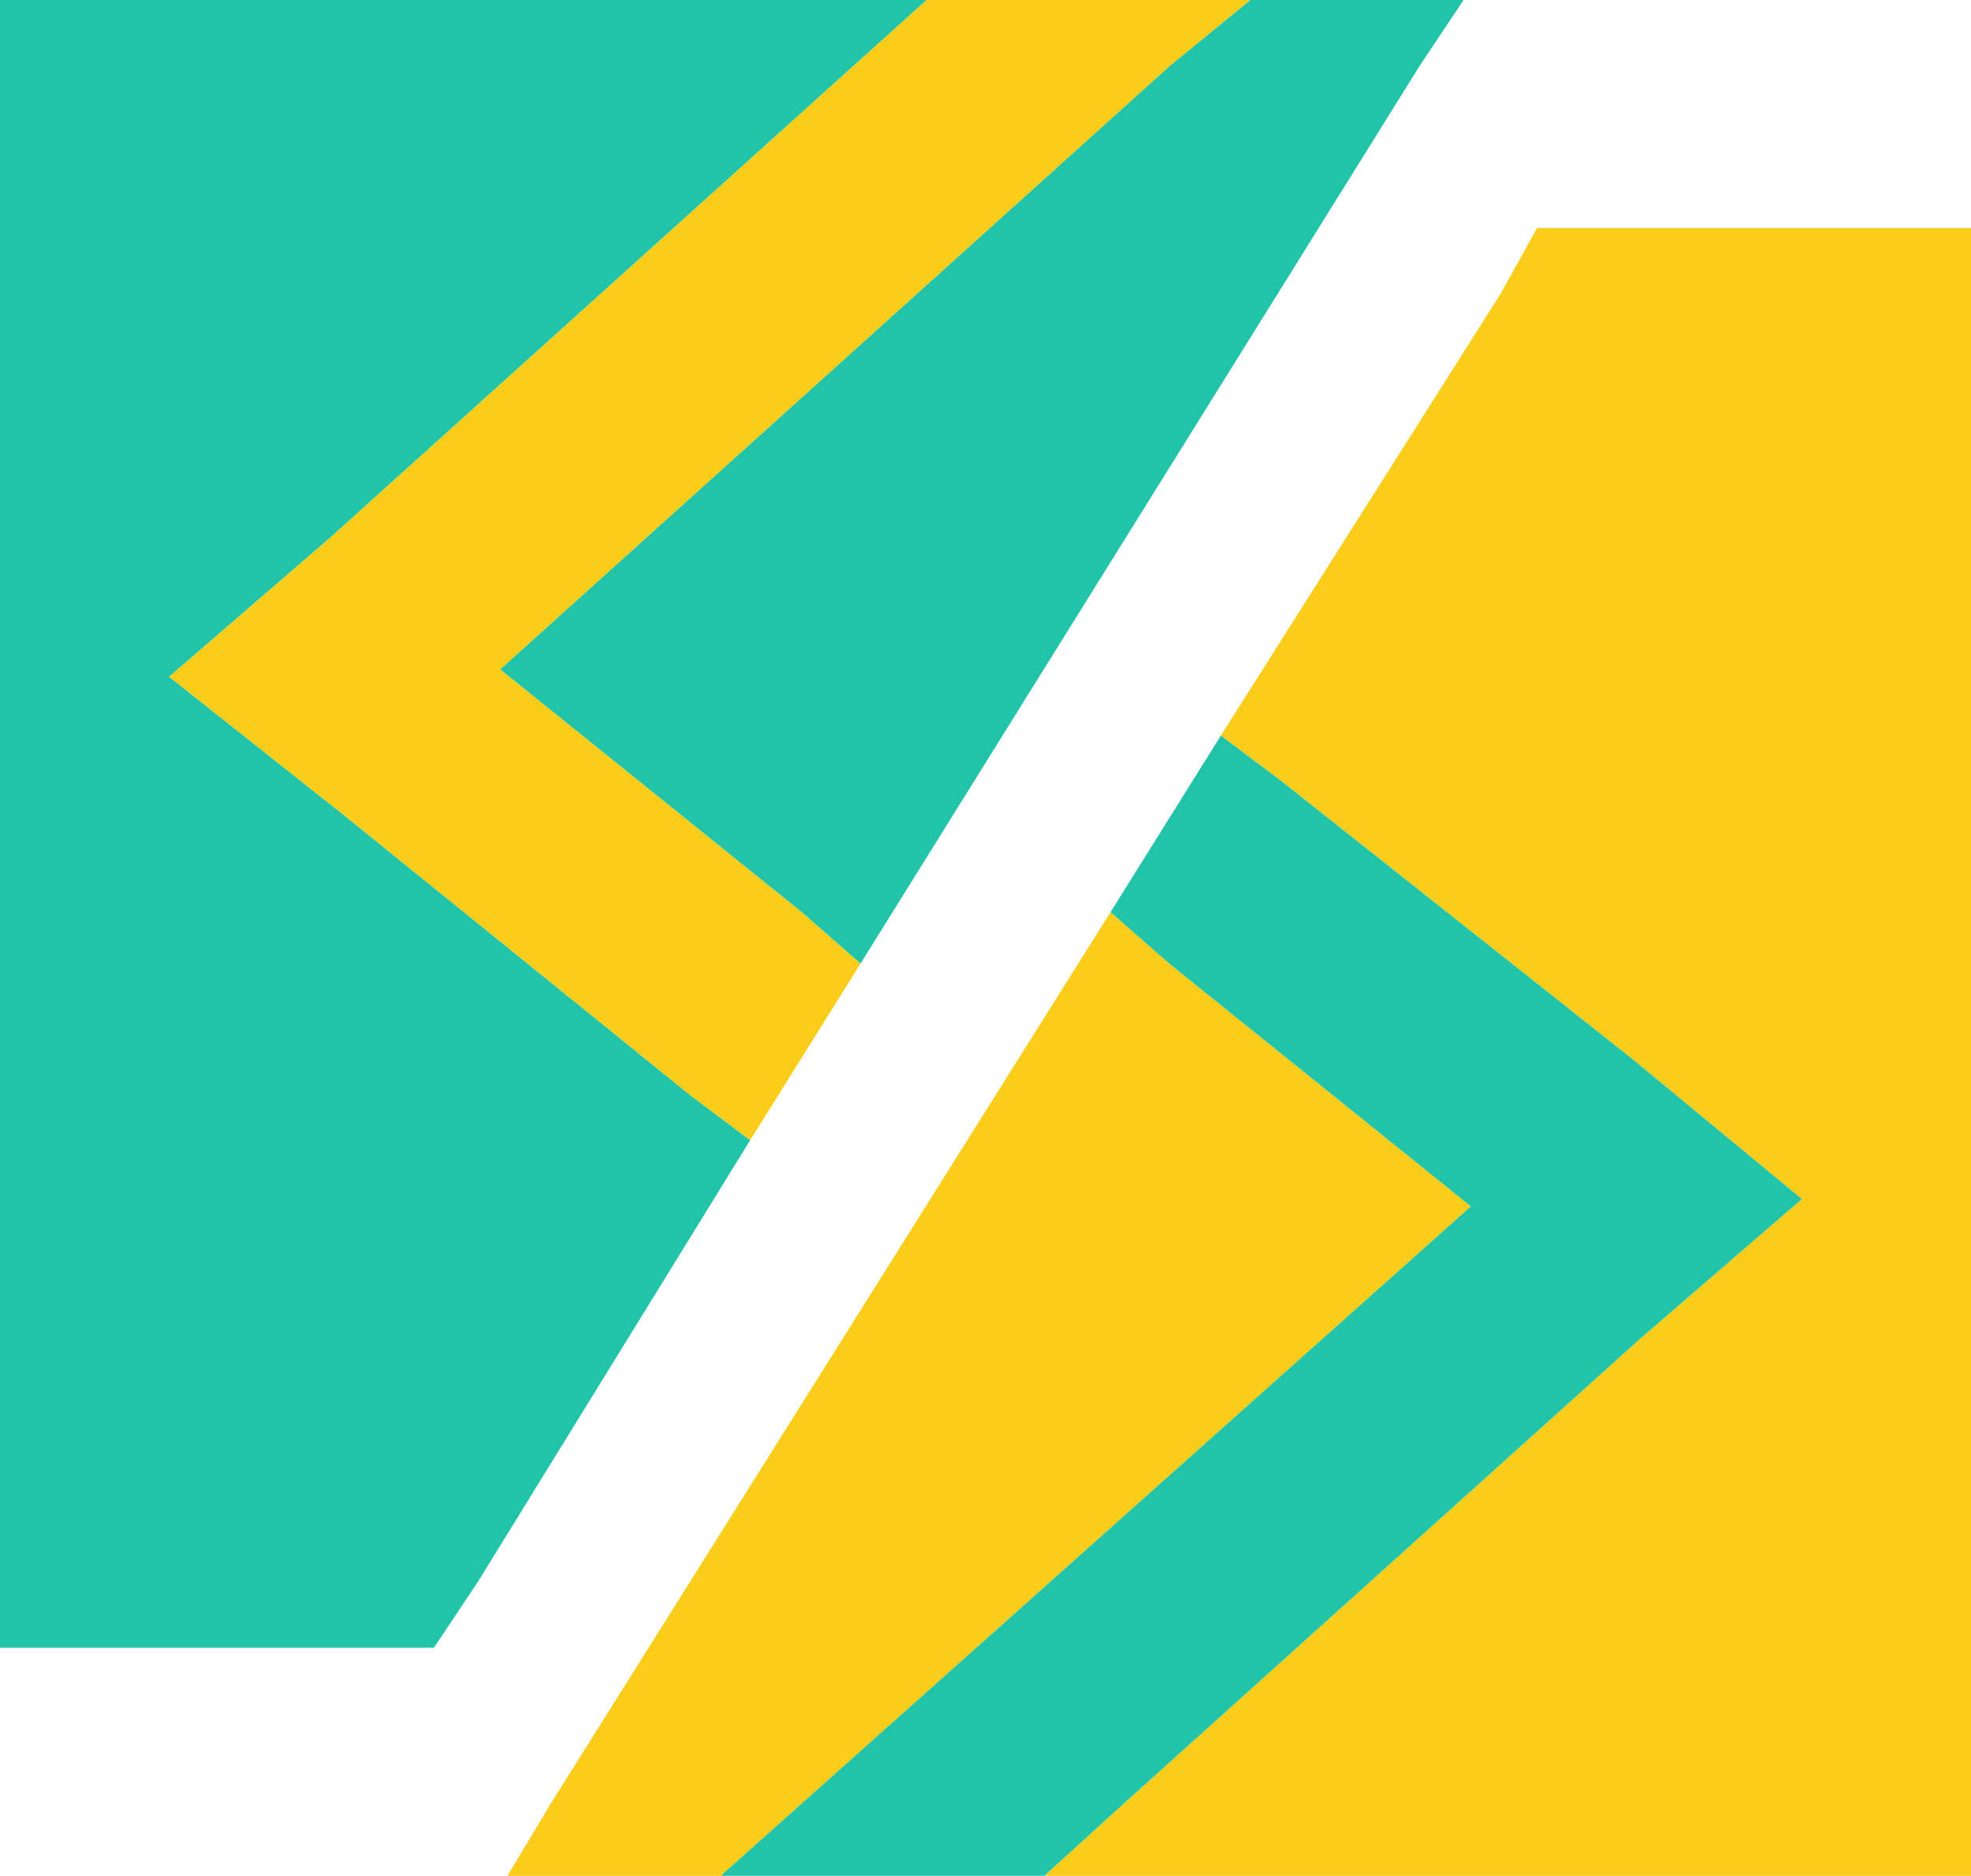 <svg id="f0987c42-7922-4244-b1dc-c07e2f953846" data-name="Layer 1" xmlns="http://www.w3.org/2000/svg" width="26.8" height="25.5" viewBox="0 0 26.8 25.5"><defs><style>.a0eedf27-730c-4d30-ab87-3e6010c2158d{fill:#21c4a8;}.a39ca006-6572-4dd3-99ce-4ae74c7e6ec1{fill:#facd1a;}</style></defs><polygon class="a0eedf27-730c-4d30-ab87-3e6010c2158d" points="4.5 7.3 2.3 9.2 4.7 11.1 9.4 14.9 10.2 15.5 6.5 21.5 5.9 22.4 0 22.4 0 0 12.6 0 11.6 0.9 4.5 7.3"/><polygon class="a0eedf27-730c-4d30-ab87-3e6010c2158d" points="19.9 0 19.3 0.9 11.7 13.1 10.9 12.4 6.8 9.1 15.9 0.9 17 0 19.9 0"/><polygon class="a39ca006-6572-4dd3-99ce-4ae74c7e6ec1" points="15.9 0.9 6.8 9.1 10.9 12.4 11.7 13.1 10.2 15.5 9.4 14.9 4.7 11.1 2.3 9.2 4.5 7.3 11.6 0.9 12.6 0 17 0 15.9 0.9"/><polygon class="a39ca006-6572-4dd3-99ce-4ae74c7e6ec1" points="26.8 3.1 26.8 25.5 14.2 25.5 15.3 24.5 22.3 18.2 24.5 16.3 22.2 14.4 17.4 10.6 16.6 10 20.4 4 20.9 3.1 26.8 3.1"/><polygon class="a39ca006-6572-4dd3-99ce-4ae74c7e6ec1" points="20 16.4 9.8 25.5 6.9 25.5 7.5 24.5 15.1 12.4 15.9 13.1 20 16.4"/><polygon class="a0eedf27-730c-4d30-ab87-3e6010c2158d" points="24.5 16.3 22.3 18.2 15.3 24.5 14.2 25.5 9.8 25.5 20 16.4 15.9 13.1 15.1 12.4 16.6 10 17.4 10.6 22.2 14.4 24.5 16.3"/></svg>